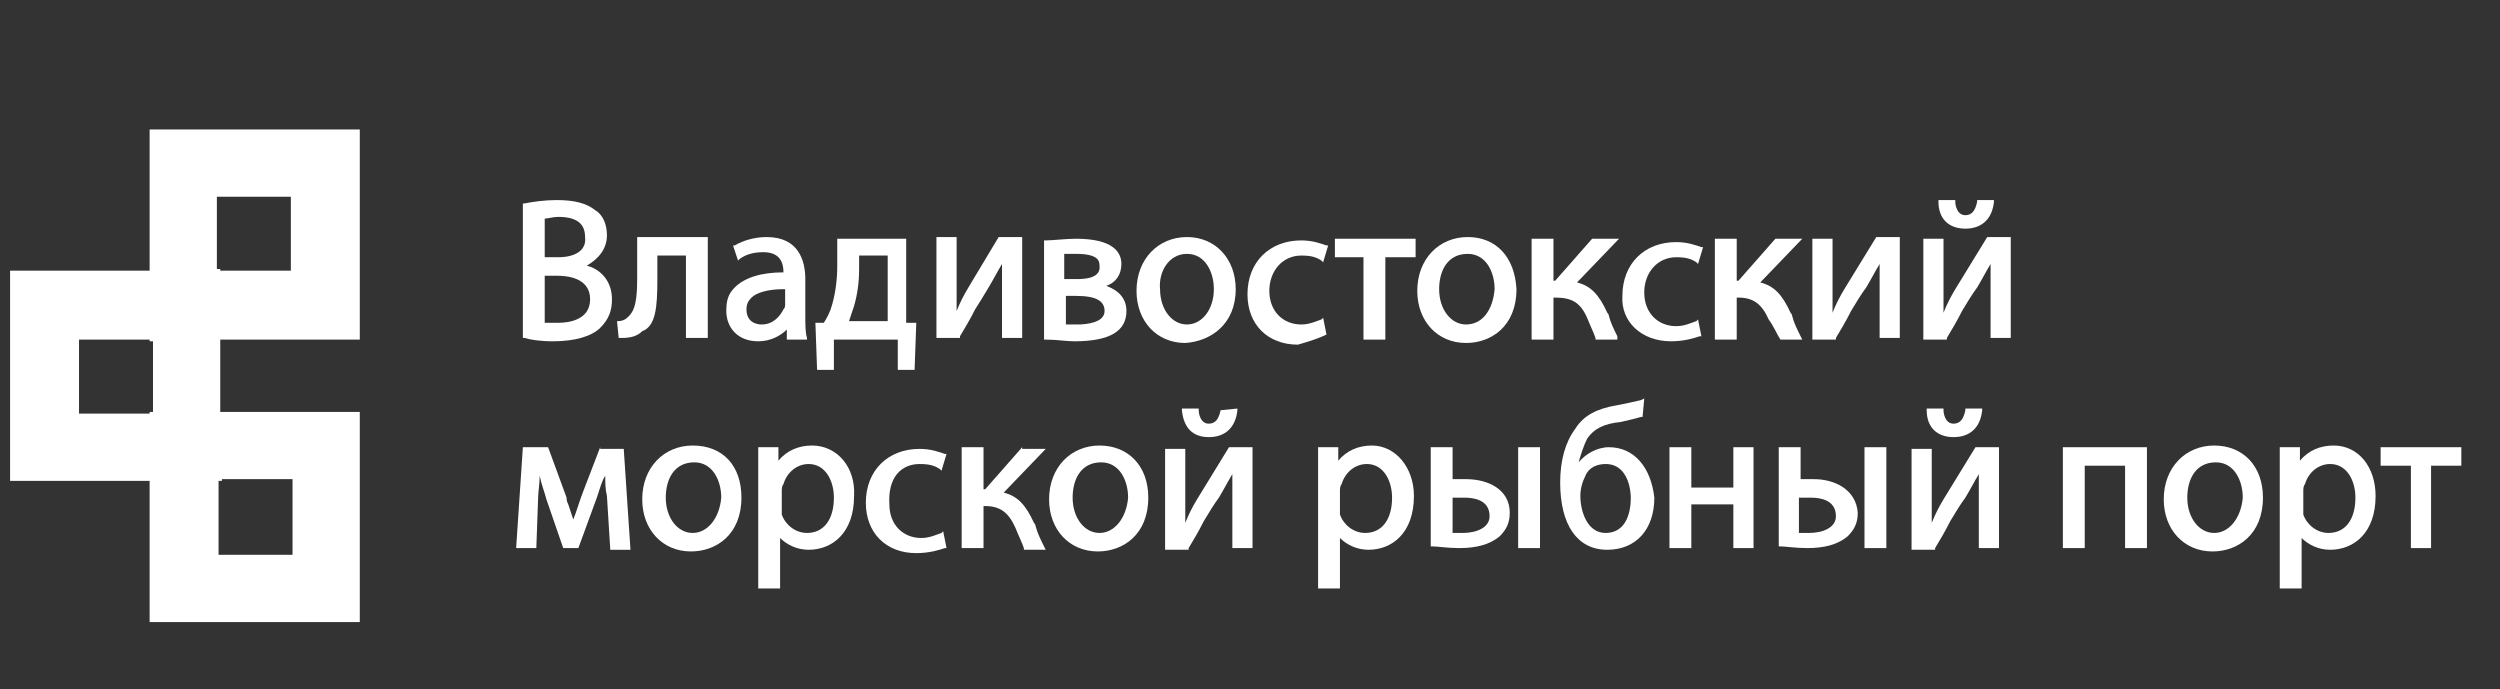 <?xml version="1.0" encoding="UTF-8"?> <!-- Generator: Adobe Illustrator 26.3.1, SVG Export Plug-In . SVG Version: 6.00 Build 0) --> <svg xmlns="http://www.w3.org/2000/svg" xmlns:xlink="http://www.w3.org/1999/xlink" id="Layer_1" x="0px" y="0px" viewBox="0 0 148.7 41" style="enable-background:new 0 0 148.7 41;" xml:space="preserve"><rect x="0" y="0" width="148.7" height="41" fill="#333333" stroke="none"/> <style type="text/css"> .st0{fill:#FFFFFF;} </style> <path class="st0" d="M21.4,20.2V7.7H8.9v8.4H0.6v12.5h8.3V37h12.5V24.5h-8.3v-4.3H21.4z M12.9,11.7h4.4v4.4h-4.2v-0.1h-0.2V11.7z M17.4,28.5V33h-4.4v-4.4h0.2v-0.1H17.4z M9.1,24.5H8.9v0.1H4.7v-4.4h4.2v0.1h0.2V24.5z"></path> <g> <path class="st0" d="M32.9,20.3c1.3,0,2.3-0.3,2.8-0.8l0,0c0.5-0.5,0.7-1,0.7-1.7c0-1.1-0.7-1.8-1.5-2c0.7-0.4,1.2-1,1.2-1.8 c0-0.6-0.2-1.2-0.7-1.5c-0.5-0.4-1.2-0.6-2.3-0.6c-0.7,0-1.4,0.1-1.9,0.2l-0.1,0v8l0.1,0C31.5,20.2,32.1,20.3,32.9,20.3z M33.2,19.2c-0.3,0-0.6,0-0.8,0v-2.8h0.7c0.6,0,2,0.1,2,1.4C35.1,19,33.9,19.2,33.2,19.2z M33.2,15.3h-0.8V13 c0.2,0,0.5-0.1,0.8-0.1c1.1,0,1.6,0.4,1.6,1.2C34.9,14.9,34.2,15.3,33.2,15.3z"></path> <path class="st0" d="M39.1,16.6v-1.4h1.7v4.9h1.3v-6h-4.2v2.4c0,1.3-0.1,2-0.6,2.4c-0.1,0.1-0.3,0.2-0.5,0.2l-0.1,0l0.1,1H37 c0.5,0,0.9-0.1,1.2-0.4C39,19.4,39.1,18.3,39.1,16.6z"></path> <path class="st0" d="M46.8,20.2H48l0-0.1c-0.1-0.3-0.1-0.8-0.1-1.4v-2.1c0-1.1-0.4-2.5-2.3-2.5c-0.7,0-1.4,0.2-1.9,0.5l-0.1,0 l0.3,0.9l0.1-0.1c0.4-0.3,0.9-0.4,1.4-0.4c0.8,0,1.2,0.4,1.2,1.2v0c-1.3,0-2.3,0.3-2.9,0.9c-0.4,0.4-0.5,0.8-0.5,1.4 c0,0.9,0.6,1.8,1.9,1.8c0.7,0,1.3-0.3,1.7-0.7L46.8,20.2z M45.3,19.3c-0.4,0-0.9-0.2-0.9-0.9c0-0.3,0.1-0.5,0.3-0.7 c0.3-0.3,1-0.5,1.9-0.5c0,0,0,0,0.1,0v0.9c0,0.1,0,0.2-0.1,0.3C46.4,18.8,46,19.3,45.3,19.3z"></path> <path class="st0" d="M49.6,22l0-1.8h3.8l0,1.8h1l0.1-2.8l-0.6,0v-5h-4.1v1.6c0,0.8-0.1,1.6-0.3,2.3c-0.1,0.4-0.3,0.8-0.5,1.1 l-0.5,0l0.1,2.8H49.6z M50.8,18.2c0.2-0.7,0.3-1.4,0.3-2.2v-0.8h1.7v3.9h-2.3C50.6,18.8,50.7,18.5,50.8,18.2L50.8,18.2z"></path> <path class="st0" d="M58.8,17.1c0.3-0.5,0.5-0.9,0.8-1.4c0,0.7,0,1.1,0,1.9v2.5h1.2v-6h-1.4l-1.8,3c-0.3,0.5-0.5,0.9-0.7,1.4 c0-0.6,0-1.1,0-1.9v-2.5h-1.2v6h1.4l0-0.1c0.3-0.5,0.6-1,0.9-1.6C58.2,18.1,58.5,17.6,58.8,17.1z"></path> <path class="st0" d="M63.9,20.3c2.1,0,3.1-0.6,3.1-1.8c0-0.7-0.4-1.2-1.2-1.5c0.6-0.2,0.9-0.7,0.9-1.3c0-0.7-0.5-1.5-2.7-1.5 c-0.6,0-1.4,0.1-1.8,0.1l-0.1,0v5.9l0.1,0C62.9,20.2,63.4,20.3,63.9,20.3z M64.1,19.3c-0.3,0-0.5,0-0.7,0v-1.7H64 c1.2,0,1.7,0.3,1.7,0.9C65.7,19.2,64.6,19.3,64.1,19.3z M64,16.6h-0.7v-1.5c0.2,0,0.4,0,0.7,0c1.3,0,1.4,0.4,1.4,0.7 C65.5,16.6,64.4,16.6,64,16.6z"></path> <path class="st0" d="M73.5,17.2c0-1.8-1.2-3.1-2.9-3.1c-1.7,0-3,1.3-3,3.2c0,1.8,1.2,3.1,2.9,3.1C72,20.3,73.5,19.3,73.5,17.2z M70.6,15.1c1.1,0,1.6,1.1,1.6,2.1c0,1.2-0.7,2.1-1.6,2.1c-0.9,0-1.6-0.9-1.6-2.1C68.9,16.2,69.5,15.1,70.6,15.1z"></path> <path class="st0" d="M78.9,19.9l-0.2-1L78.6,19c-0.3,0.1-0.7,0.3-1.2,0.3c-1.1,0-1.9-0.8-1.9-2c0-1.2,0.8-2.1,1.9-2.1 c0.6,0,0.9,0.1,1.2,0.3l0.1,0.1l0.3-1l-0.1,0c-0.3-0.1-0.8-0.3-1.5-0.3c-1.9,0-3.2,1.3-3.2,3.2c0,1.8,1.2,3,3,3 C77.9,20.3,78.5,20.1,78.9,19.9L78.9,19.9z"></path> <polygon class="st0" points="79.4,15.3 81.1,15.3 81.1,20.2 82.4,20.2 82.4,15.3 84.2,15.3 84.2,14.2 79.4,14.2 "></polygon> <path class="st0" d="M87.3,14.1c-1.7,0-3,1.3-3,3.2c0,1.8,1.2,3.1,2.9,3.1c1.5,0,3-1,3-3.2C90.1,15.3,89,14.1,87.3,14.1z M87.2,19.3c-0.9,0-1.6-0.9-1.6-2.1c0-1.1,0.5-2.1,1.7-2.1c1.1,0,1.6,1.1,1.6,2.1C88.8,18.4,88.2,19.3,87.2,19.3z"></path> <path class="st0" d="M94.4,18.9c0.2,0.5,0.4,0.9,0.5,1.2l0,0.1h1.3L96.2,20c-0.2-0.4-0.4-0.8-0.5-1.2c0-0.1-0.1-0.2-0.1-0.2 c-0.5-1.1-1-1.6-1.8-1.8l2.5-2.6h-1.6l-2.2,2.5h-0.1v-2.5h-1.3v6h1.3v-2.5h0.1C93.5,17.7,94,18,94.4,18.9z"></path> <path class="st0" d="M99.4,20.3c0.8,0,1.4-0.2,1.7-0.3l0.1,0l-0.2-1l-0.1,0.1c-0.3,0.1-0.7,0.3-1.2,0.3c-1.1,0-1.9-0.8-1.9-2 c0-1.2,0.8-2.1,1.9-2.1c0.6,0,0.9,0.1,1.2,0.3l0.1,0.1l0.3-1l-0.1,0c-0.3-0.1-0.8-0.3-1.5-0.3c-1.9,0-3.2,1.3-3.2,3.2 C96.4,19.1,97.6,20.3,99.4,20.3z"></path> <path class="st0" d="M105.9,20.2h1.3l-0.1-0.2c-0.2-0.4-0.4-0.8-0.5-1.2c0-0.1-0.1-0.2-0.1-0.2c-0.5-1.1-1-1.6-1.8-1.8l2.5-2.6 h-1.6l-2.2,2.5h-0.1v-2.5h-1.3v6h1.3v-2.5h0.1c0.9,0,1.4,0.4,1.8,1.3C105.5,19.4,105.7,19.9,105.9,20.2L105.9,20.2z"></path> <path class="st0" d="M109.7,17.2L109.7,17.2c-0.3,0.5-0.5,0.9-0.7,1.4c0-0.6,0-1.1,0-1.9v-2.5h-1.2v6h1.4l0-0.1 c0.3-0.5,0.6-1,0.9-1.6c0.3-0.5,0.6-1,0.9-1.4c0.3-0.5,0.5-0.9,0.8-1.4c0,0.7,0,1.1,0,1.9v2.5h1.2v-6h-1.4L109.7,17.2z"></path> <path class="st0" d="M116.3,17.2L116.3,17.2c-0.3,0.5-0.5,0.9-0.7,1.4c0-0.6,0-1.1,0-1.9v-2.5h-1.2v6h1.4l0-0.1 c0.3-0.5,0.6-1,0.9-1.6c0.3-0.5,0.6-1,0.9-1.4c0.3-0.5,0.5-0.9,0.8-1.4c0,0.7,0,1.1,0,1.9v2.5h1.2v-6h-1.4L116.3,17.2z"></path> <path class="st0" d="M116.9,13.6c1,0,1.6-0.6,1.7-1.6l0-0.1h-1l0,0.1c-0.1,0.5-0.3,0.8-0.7,0.8c-0.5,0-0.6-0.6-0.6-0.8l0-0.1h-1 l0,0.1C115.3,13,115.9,13.6,116.9,13.6z"></path> <path class="st0" d="M35.7,26.6l-1,2.6c-0.2,0.5-0.4,1.2-0.6,1.7c-0.1-0.3-0.2-0.6-0.3-0.9c-0.1-0.2-0.1-0.3-0.1-0.4l-1.1-3h-1.5 l-0.4,6h1.2l0.1-2.8c0-0.5,0.1-1,0.1-1.5c0.1,0.5,0.3,1,0.4,1.4l1,2.9h0.9l1.1-3c0.2-0.6,0.3-1,0.5-1.3c0,0.4,0,0.8,0.1,1.2 l0.2,3.2h1.2l-0.4-6H35.7z"></path> <path class="st0" d="M41.2,26.5c-1.7,0-3,1.3-3,3.2c0,1.8,1.2,3.1,2.9,3.1c1.5,0,3-1,3-3.2C44.1,27.7,43,26.5,41.2,26.5z M41.2,31.7c-0.9,0-1.6-0.9-1.6-2.1c0-1.1,0.5-2.1,1.7-2.1c1.1,0,1.6,1.1,1.6,2.1C42.8,30.8,42.1,31.7,41.2,31.7z"></path> <path class="st0" d="M48.3,26.5c-0.8,0-1.5,0.3-2,0.9l0-0.8h-1.2l0,0.1c0,0.6,0,1.2,0,1.9V35h1.3V32c0.4,0.4,1,0.7,1.7,0.7 c1.4,0,2.7-1,2.7-3.2C50.9,27.8,49.8,26.5,48.3,26.5z M49.6,29.6c0,1.3-0.6,2.1-1.6,2.1c-0.7,0-1.3-0.5-1.5-1.1c0-0.1,0-0.3,0-0.4 v-1c0-0.1,0-0.3,0.1-0.4c0.2-0.7,0.8-1.2,1.5-1.2C49.1,27.6,49.6,28.6,49.6,29.6z"></path> <path class="st0" d="M54.7,27.6c0.6,0,0.9,0.1,1.2,0.3l0.1,0.1l0.3-1l-0.1,0c-0.3-0.1-0.8-0.3-1.5-0.3c-1.9,0-3.2,1.3-3.2,3.2 c0,1.8,1.2,3,3,3c0.8,0,1.4-0.2,1.7-0.3l0.1,0l-0.2-1l-0.1,0.1c-0.3,0.1-0.7,0.3-1.2,0.3c-1.1,0-1.9-0.8-1.9-2 C52.8,28.4,53.6,27.6,54.7,27.6z"></path> <path class="st0" d="M60.8,26.6l-2.2,2.5h-0.1v-2.5h-1.3v6h1.3v-2.5h0.1c0.9,0,1.4,0.4,1.8,1.3c0.2,0.5,0.4,0.9,0.5,1.2l0,0.1h1.3 l-0.1-0.2c-0.2-0.4-0.4-0.8-0.5-1.2c0-0.1-0.1-0.2-0.1-0.2c-0.5-1.1-1-1.6-1.8-1.8l2.5-2.6H60.8z"></path> <path class="st0" d="M65.4,26.5c-1.7,0-3,1.3-3,3.2c0,1.8,1.2,3.1,2.9,3.1c1.5,0,3-1,3-3.2C68.3,27.7,67.1,26.5,65.4,26.5z M65.4,31.7c-0.9,0-1.6-0.9-1.6-2.1c0-1.1,0.5-2.1,1.7-2.1c1.1,0,1.6,1.1,1.6,2.1C67,30.8,66.3,31.7,65.4,31.7z"></path> <path class="st0" d="M72.6,24.4c-0.1,0.5-0.3,0.8-0.7,0.8c-0.5,0-0.6-0.6-0.6-0.8l0-0.1h-1l0,0.1c0.1,1,0.6,1.6,1.6,1.6 c1,0,1.6-0.6,1.7-1.6l0-0.1L72.6,24.4L72.6,24.4z"></path> <path class="st0" d="M71.2,29.7L71.2,29.7c-0.3,0.5-0.5,0.9-0.7,1.4c0-0.6,0-1.1,0-1.9v-2.5h-1.2v6h1.4l0-0.1 c0.3-0.5,0.6-1,0.9-1.6c0.3-0.5,0.6-1,0.9-1.4c0.3-0.5,0.5-0.9,0.8-1.4c0,0.7,0,1.1,0,1.9v2.5h1.2v-6h-1.4L71.2,29.7z"></path> <path class="st0" d="M81.6,26.5c-0.8,0-1.5,0.3-2,0.9l0-0.8h-1.2l0,0.1c0,0.6,0,1.2,0,1.9V35h1.3V32c0.4,0.4,1,0.7,1.7,0.7 c1.4,0,2.7-1,2.7-3.2C84.1,27.8,83,26.5,81.6,26.5z M82.8,29.6c0,1.3-0.6,2.1-1.6,2.1c-0.7,0-1.3-0.5-1.5-1.1c0-0.1,0-0.3,0-0.4v-1 c0-0.1,0-0.3,0.1-0.4c0.2-0.7,0.8-1.2,1.5-1.2C82.3,27.6,82.8,28.6,82.8,29.6z"></path> <rect x="90.3" y="26.6" class="st0" width="1.3" height="6"></rect> <path class="st0" d="M87.2,28.5c-0.3,0-0.6,0-0.8,0v-1.9h-1.3v5.9l0.1,0c0.3,0,0.9,0.1,1.6,0.1c1,0,1.8-0.2,2.4-0.7 c0.4-0.4,0.6-0.8,0.6-1.4C89.8,29.1,88.5,28.5,87.2,28.5z M87,31.7c-0.2,0-0.4,0-0.6,0v-2.1c0.2,0,0.4,0,0.7,0 c0.5,0,1.5,0.1,1.5,1.1C88.6,31.4,87.8,31.7,87,31.7z"></path> <path class="st0" d="M95.7,26.6c-0.7,0-1.4,0.4-1.8,0.9c0.1-0.4,0.3-1,0.5-1.4c0.4-0.6,1-0.9,2-1c0.4-0.1,0.9-0.2,1.2-0.3l0.1,0 l0.1-1.1l-0.2,0.1c-0.4,0.1-0.9,0.2-1.4,0.3c-1.2,0.2-2,0.6-2.5,1.4c-0.6,0.8-0.9,1.9-0.9,3.2c0,2.5,1,4,2.8,4 c1.7,0,2.8-1.2,2.8-3.1C98.2,27.8,97.2,26.6,95.7,26.6z M95.5,31.7c-1.1,0-1.5-1.3-1.5-2.2c0-0.4,0.1-0.8,0.3-1.2 c0.2-0.5,0.7-0.7,1.2-0.7c1.4,0,1.5,1.7,1.5,2C97,30.7,96.6,31.7,95.5,31.7z"></path> <polygon class="st0" points="103.1,29 100.6,29 100.6,26.6 99.3,26.6 99.3,32.6 100.6,32.6 100.6,30 103.1,30 103.1,32.6 104.3,32.6 104.3,26.6 103.1,26.6 "></polygon> <path class="st0" d="M107.9,28.5c-0.3,0-0.6,0-0.8,0v-1.9h-1.3v5.9l0.1,0c0.3,0,0.9,0.1,1.6,0.1c1,0,1.8-0.2,2.4-0.7 c0.4-0.4,0.6-0.8,0.6-1.4C110.4,29.1,109.1,28.5,107.9,28.5z M107.6,31.7c-0.2,0-0.4,0-0.6,0v-2.1c0.2,0,0.4,0,0.7,0 c0.5,0,1.5,0.1,1.5,1.1C109.2,31.4,108.4,31.7,107.6,31.7z"></path> <rect x="110.9" y="26.6" class="st0" width="1.3" height="6"></rect> <path class="st0" d="M116.2,26c1,0,1.6-0.6,1.7-1.6l0-0.1h-1l0,0.1c-0.1,0.5-0.3,0.8-0.7,0.8c-0.5,0-0.6-0.6-0.6-0.8l0-0.1h-1 l0,0.1C114.6,25.4,115.2,26,116.2,26z"></path> <path class="st0" d="M115.6,29.7L115.6,29.7c-0.3,0.5-0.5,0.9-0.7,1.4c0-0.6,0-1.1,0-1.9v-2.5h-1.2v6h1.4l0-0.1 c0.3-0.5,0.6-1,0.9-1.6c0.3-0.5,0.6-1,0.9-1.4c0.3-0.5,0.5-0.9,0.8-1.4c0,0.7,0,1.1,0,1.9v2.5h1.2v-6h-1.4L115.6,29.7z"></path> <polygon class="st0" points="122.7,32.6 124,32.6 124,27.7 126.4,27.7 126.4,32.6 127.7,32.6 127.7,26.6 122.7,26.6 "></polygon> <path class="st0" d="M131.7,26.5c-1.7,0-3,1.3-3,3.2c0,1.8,1.2,3.1,2.9,3.1c1.5,0,3-1,3-3.2C134.6,27.7,133.4,26.5,131.7,26.5z M131.7,31.7c-0.9,0-1.6-0.9-1.6-2.1c0-1.1,0.5-2.1,1.7-2.1c1.1,0,1.6,1.1,1.6,2.1C133.3,30.8,132.6,31.7,131.7,31.7z"></path> <path class="st0" d="M138.8,26.5c-0.8,0-1.5,0.3-2,0.9l0-0.8h-1.2l0,0.1c0,0.6,0,1.2,0,1.9V35h1.3V32c0.4,0.4,1,0.7,1.7,0.7 c1.4,0,2.7-1,2.7-3.2C141.3,27.8,140.3,26.5,138.8,26.5z M140.1,29.6c0,1.3-0.6,2.1-1.6,2.1c-0.7,0-1.3-0.5-1.5-1.1 c0-0.1,0-0.3,0-0.4v-1c0-0.1,0-0.3,0.1-0.4c0.2-0.7,0.8-1.2,1.5-1.2C139.6,27.6,140.1,28.6,140.1,29.6z"></path> <polygon class="st0" points="141.6,26.6 141.6,27.7 143.4,27.7 143.4,32.6 144.6,32.6 144.6,27.7 146.4,27.7 146.4,26.6 "></polygon> </g> </svg> 